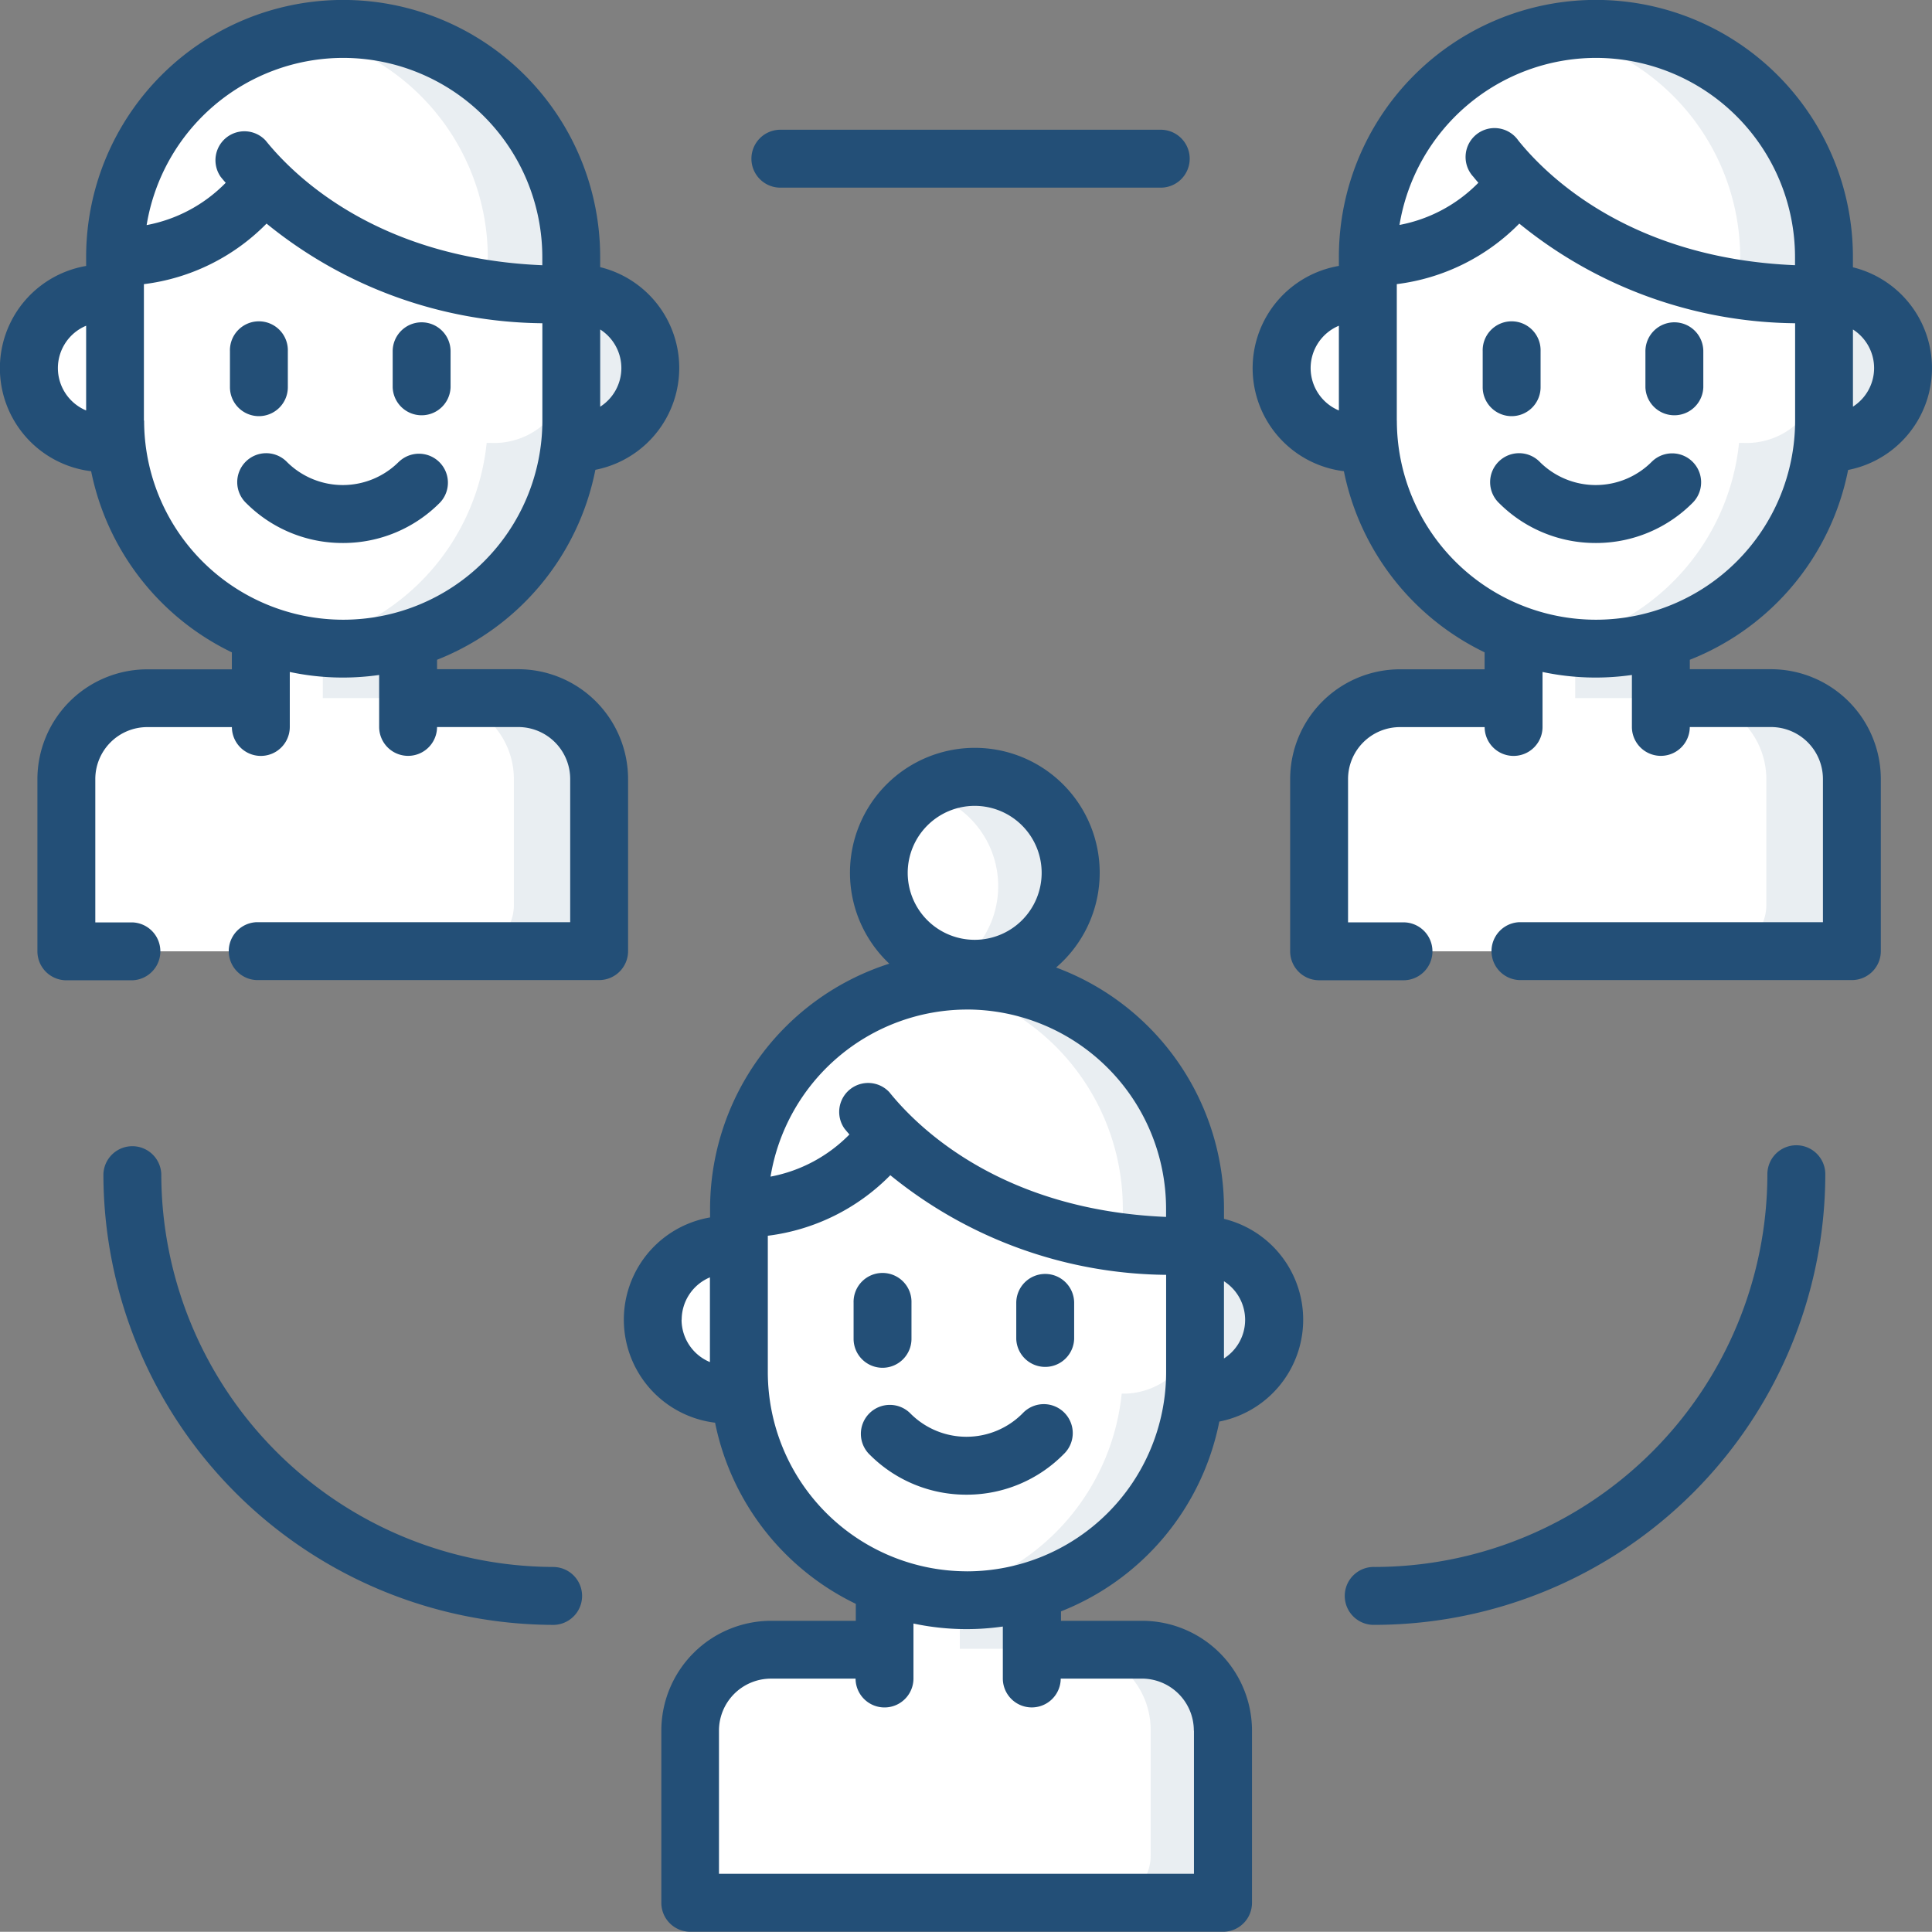 <svg xmlns="http://www.w3.org/2000/svg" width="64.443" height="64.436" viewBox="0 0 64.443 64.436">
  <rect x="0" y="0" width="64.443" height="64.436" fill="#808080" stroke="none"/>
  <g id="team" transform="translate(0 -0.029)">
    <path id="Tracé_251" data-name="Tracé 251" d="M357.711,21.511h.178a2.5,2.5,0,1,0,0-4.993h-.141V15.309A7.63,7.63,0,0,0,350.141,7.7h0a7.63,7.63,0,0,0-7.607,7.607v1.208h-.377a2.5,2.5,0,1,0,0,4.993h.414a7.645,7.645,0,0,0,4.824,6.344v2.17h-3.789a2.7,2.7,0,0,0-2.7,2.7v4.2a1.545,1.545,0,0,0,1.545,1.545h14.681a1.545,1.545,0,0,0,1.545-1.545v-4.2a2.7,2.7,0,0,0-2.7-2.7h-3.674V28.055A7.646,7.646,0,0,0,357.711,21.511Z" transform="translate(-296.908 -6.707)" fill="#fff"/>
    <path id="Tracé_252" data-name="Tracé 252" d="M25.784,21.511H25.9a2.5,2.5,0,1,0,0-4.993h-.08V15.309A7.63,7.63,0,0,0,18.214,7.7h0a7.63,7.63,0,0,0-7.607,7.607v1.208h-.438a2.5,2.5,0,0,0,0,4.993h.475a7.646,7.646,0,0,0,4.764,6.322v2.192H11.618a2.7,2.7,0,0,0-2.7,2.7v4.2a1.545,1.545,0,0,0,1.545,1.545h14.68a1.545,1.545,0,0,0,1.545-1.545v-4.2a2.7,2.7,0,0,0-2.7-2.7H20.319v-1.95A7.647,7.647,0,0,0,25.784,21.511Z" transform="translate(-6.706 -6.707)" fill="#fff"/>
    <path id="Tracé_253" data-name="Tracé 253" d="M191,273.7h.178a2.5,2.5,0,1,0,0-4.993h-.141V267.5a7.63,7.63,0,0,0-7.607-7.607h0a7.63,7.63,0,0,0-7.607,7.607v1.208h-.377a2.5,2.5,0,1,0,0,4.993h.414a7.645,7.645,0,0,0,4.824,6.344v2.169h-3.789a2.7,2.7,0,0,0-2.7,2.7v4.2a1.545,1.545,0,0,0,1.545,1.545h14.68a1.545,1.545,0,0,0,1.545-1.545v-4.2a2.7,2.7,0,0,0-2.7-2.7h-3.674v-1.969A7.646,7.646,0,0,0,191,273.7Z" transform="translate(-151.178 -227.158)" fill="#fff"/>
    <g id="Groupe_718" data-name="Groupe 718" transform="translate(3.903 0.949)">
      <path id="Tracé_254" data-name="Tracé 254" d="M35.747,12.65l.168-.2c1.557,1.571,4.685,3.761,10.022,3.761h.29V14.947A7.63,7.63,0,0,0,38.619,7.34h0a7.63,7.63,0,0,0-7.607,7.606A5.912,5.912,0,0,0,35.747,12.65Z" transform="translate(-31.012 -7.34)" fill="#fff"/>
      <g id="Groupe_717" data-name="Groupe 717" transform="translate(6.165 0.046)" opacity="0.1">
        <path id="Tracé_255" data-name="Tracé 255" d="M117.576,185.05H114.73a2.7,2.7,0,0,1,2.7,2.7v4.2a1.545,1.545,0,0,1-1.545,1.545h2.846a1.545,1.545,0,0,0,1.545-1.545v-4.2A2.7,2.7,0,0,0,117.576,185.05Z" transform="translate(-110.357 -162.728)" fill="#234f77"/>
        <path id="Tracé_256" data-name="Tracé 256" d="M89.117,16.518h-.08V15.309A7.63,7.63,0,0,0,81.429,7.7H81.4a7.552,7.552,0,0,0-1.407.134,7.635,7.635,0,0,1,6.2,7.474v1.208h.08a2.5,2.5,0,1,1,0,4.993h-.118a7.647,7.647,0,0,1-5.465,6.563v1.95h2.846v-1.95A7.647,7.647,0,0,0,89,21.511h.118a2.5,2.5,0,1,0,0-4.993Z" transform="translate(-79.99 -7.702)" fill="#234f77"/>
      </g>
    </g>
    <path id="Tracé_257" data-name="Tracé 257" d="M367.636,12.66l.158-.216c1.553,1.571,4.684,3.772,10.033,3.772h.229V14.957a7.63,7.63,0,0,0-7.607-7.607h0a7.63,7.63,0,0,0-7.608,7.607A5.915,5.915,0,0,0,367.636,12.66Z" transform="translate(-317.172 -6.4)" fill="#fff"/>
    <g id="Groupe_719" data-name="Groupe 719" transform="translate(24.614 26.42)">
      <path id="Tracé_258" data-name="Tracé 258" d="M210.774,268.71V267.5a7.63,7.63,0,0,0-7.607-7.608h0a7.63,7.63,0,0,0-7.607,7.608h0a5.915,5.915,0,0,0,4.8-2.3l.2-.175c1.567,1.568,4.689,3.731,9.993,3.731Z" transform="translate(-195.559 -253.577)" fill="#fff"/>
      <path id="Tracé_278" data-name="Tracé 278" d="M3.2,0A3.2,3.2,0,1,1,0,3.2,3.2,3.2,0,0,1,3.2,0Z" transform="translate(4.693)" fill="#fff"/>
    </g>
    <g id="Groupe_720" data-name="Groupe 720" transform="translate(30.995 26.389)" opacity="0.1">
      <path id="Tracé_259" data-name="Tracé 259" d="M285.889,436.992H283.48a2.7,2.7,0,0,1,2.7,2.7v4.2a1.545,1.545,0,0,1-1.545,1.545h2.409a1.545,1.545,0,0,0,1.545-1.545v-4.2A2.7,2.7,0,0,0,285.889,436.992Z" transform="translate(-278.794 -408.353)" fill="#234f77"/>
      <path id="Tracé_260" data-name="Tracé 260" d="M255.255,224.589h-.141V223.38a7.634,7.634,0,0,0-6.83-7.568,3.2,3.2,0,1,0-1.724-6.122,3.2,3.2,0,0,1,0,5.927,3.178,3.178,0,0,0,.522.162,7.556,7.556,0,0,0-.826.081,7.635,7.635,0,0,1,6.453,7.519v1.208h.141a2.5,2.5,0,0,1,0,4.993h-.178a7.645,7.645,0,0,1-5.4,6.544v1.969h2.409v-1.969a7.646,7.646,0,0,0,5.4-6.544h.178a2.5,2.5,0,1,0,0-4.993Z" transform="translate(-246.252 -209.456)" fill="#234f77"/>
    </g>
    <g id="Groupe_721" data-name="Groupe 721" transform="translate(51.845 0.995)" opacity="0.1">
      <path id="Tracé_261" data-name="Tracé 261" d="M449.493,185.05h-2.846a2.7,2.7,0,0,1,2.7,2.7v4.2a1.545,1.545,0,0,1-1.545,1.545h2.846a1.545,1.545,0,0,0,1.545-1.545v-4.2A2.7,2.7,0,0,0,449.493,185.05Z" transform="translate(-442.275 -162.728)" fill="#234f77"/>
      <path id="Tracé_262" data-name="Tracé 262" d="M421.034,16.518h-.081V15.309A7.63,7.63,0,0,0,413.346,7.7h-.032a7.552,7.552,0,0,0-1.407.134,7.635,7.635,0,0,1,6.2,7.474v1.208h.08a2.5,2.5,0,1,1,0,4.993h-.118a7.647,7.647,0,0,1-5.465,6.563v1.95h2.846v-1.95a7.647,7.647,0,0,0,5.465-6.563h.118a2.5,2.5,0,0,0,0-4.993Z" transform="translate(-411.907 -7.702)" fill="#234f77"/>
    </g>
    <path id="Tracé_263" data-name="Tracé 263" d="M68.407,120.4a2.64,2.64,0,0,1-3.729.018.966.966,0,1,0-1.359,1.372,4.538,4.538,0,0,0,3.214,1.323h.023a4.538,4.538,0,0,0,3.224-1.353.966.966,0,0,0-1.372-1.359Z" transform="translate(-55.099 -104.972)" fill="#234f77"/>
    <path id="Tracé_264" data-name="Tracé 264" d="M20.95,26.014a3.667,3.667,0,0,0-3.663-3.663H14.578v-.315A8.6,8.6,0,0,0,19.859,15.7a3.462,3.462,0,0,0,.16-6.76V8.6a8.573,8.573,0,1,0-17.146,0V8.9a3.461,3.461,0,0,0,.167,6.847,8.6,8.6,0,0,0,4.694,6.042v.566H4.911a3.667,3.667,0,0,0-3.663,3.663v5.743a.966.966,0,0,0,.966.966h2.2a.966.966,0,0,0,0-1.931H3.179V26.014a1.734,1.734,0,0,1,1.732-1.732H7.735a.965.965,0,0,0,1.931-.009v-1.83a8.516,8.516,0,0,0,2.981.1v1.728a.965.965,0,0,0,1.931.009h2.709a1.734,1.734,0,0,1,1.732,1.732v4.777H8.565a.966.966,0,0,0,0,1.931H19.984a.966.966,0,0,0,.966-.966Zm-.224-13.707a1.53,1.53,0,0,1-.706,1.288V11.019A1.529,1.529,0,0,1,20.726,12.307ZM11.447,1.96A6.649,6.649,0,0,1,18.089,8.6v.276c-5.473-.228-8.262-2.957-9.229-4.16a.966.966,0,0,0-1.5,1.21c.051.064.109.133.169.2A4.971,4.971,0,0,1,4.891,7.537,6.652,6.652,0,0,1,11.447,1.96ZM1.931,12.307a1.533,1.533,0,0,1,.942-1.413V13.72A1.533,1.533,0,0,1,1.931,12.307ZM4.8,14.058V9.507A6.929,6.929,0,0,0,8.891,7.487a14.78,14.78,0,0,0,9.2,3.324v3.247a6.642,6.642,0,1,1-13.284,0Z" fill="#234f77"/>
    <path id="Tracé_265" data-name="Tracé 265" d="M61.894,88.577a.966.966,0,0,0,.966-.966v-1.2a.966.966,0,1,0-1.931,0v1.2A.966.966,0,0,0,61.894,88.577Z" transform="translate(-53.259 -74.667)" fill="#234f77"/>
    <path id="Tracé_266" data-name="Tracé 266" d="M105.029,85.446a.966.966,0,0,0-.966.966v1.2a.966.966,0,0,0,1.931,0v-1.2A.966.966,0,0,0,105.029,85.446Z" transform="translate(-90.965 -74.666)" fill="#234f77"/>
    <path id="Tracé_267" data-name="Tracé 267" d="M351.848,15.706a3.462,3.462,0,0,0,.16-6.76V8.6a8.573,8.573,0,0,0-17.146,0V8.9a3.461,3.461,0,0,0,.167,6.847,8.6,8.6,0,0,0,4.694,6.042v.566H336.9a3.667,3.667,0,0,0-3.663,3.663v5.743a.966.966,0,0,0,.966.966h2.783a.966.966,0,1,0,0-1.931h-1.818V26.015a1.734,1.734,0,0,1,1.732-1.732h2.824a.965.965,0,0,0,1.931-.009v-1.83a8.517,8.517,0,0,0,2.981.1v1.728a.965.965,0,0,0,1.931.009h2.709a1.734,1.734,0,0,1,1.732,1.732v4.777h-10.12a.966.966,0,0,0,0,1.931h11.085a.965.965,0,0,0,.966-.966V26.015a3.667,3.667,0,0,0-3.663-3.663h-2.708v-.315A8.6,8.6,0,0,0,351.848,15.706Zm.867-3.4a1.53,1.53,0,0,1-.706,1.288V11.02A1.53,1.53,0,0,1,352.715,12.308ZM343.436,1.961A6.649,6.649,0,0,1,350.077,8.6v.276c-5.473-.228-8.262-2.957-9.23-4.16a.966.966,0,1,0-1.5,1.21c.051.064.108.132.168.2a4.972,4.972,0,0,1-2.631,1.407A6.652,6.652,0,0,1,343.436,1.961ZM333.92,12.308a1.533,1.533,0,0,1,.942-1.413v2.826A1.533,1.533,0,0,1,333.92,12.308Zm2.874,1.751V9.507a6.929,6.929,0,0,0,4.086-2.019,14.78,14.78,0,0,0,9.2,3.324v3.247a6.642,6.642,0,0,1-13.284,0Z" transform="translate(-290.203 -0.001)" fill="#234f77"/>
    <path id="Tracé_268" data-name="Tracé 268" d="M400.4,120.4a2.64,2.64,0,0,1-3.729.018.966.966,0,1,0-1.359,1.372,4.538,4.538,0,0,0,3.214,1.323h.022a4.538,4.538,0,0,0,3.224-1.353A.966.966,0,0,0,400.4,120.4Z" transform="translate(-345.301 -104.972)" fill="#234f77"/>
    <path id="Tracé_269" data-name="Tracé 269" d="M393.882,88.577a.966.966,0,0,0,.966-.966v-1.2a.966.966,0,1,0-1.931,0v1.2A.965.965,0,0,0,393.882,88.577Z" transform="translate(-343.461 -74.667)" fill="#234f77"/>
    <path id="Tracé_270" data-name="Tracé 270" d="M437.016,85.446a.965.965,0,0,0-.966.966v1.2a.966.966,0,0,0,1.931,0v-1.2A.966.966,0,0,0,437.016,85.446Z" transform="translate(-381.166 -74.666)" fill="#234f77"/>
    <path id="Tracé_271" data-name="Tracé 271" d="M233.682,372.593a2.637,2.637,0,0,1-3.729.018.966.966,0,1,0-1.359,1.372,4.538,4.538,0,0,0,3.214,1.323h.022a4.538,4.538,0,0,0,3.224-1.354.966.966,0,1,0-1.372-1.359Z" transform="translate(-199.572 -325.421)" fill="#234f77"/>
    <path id="Tracé_272" data-name="Tracé 272" d="M185.3,213.957v-.343a8.587,8.587,0,0,0-5.6-8.043,4.165,4.165,0,1,0-5.564-.128,8.588,8.588,0,0,0-5.978,8.17v.294a3.461,3.461,0,0,0,.167,6.847,8.6,8.6,0,0,0,4.694,6.042v.566h-2.824a3.667,3.667,0,0,0-3.663,3.663v5.743a.966.966,0,0,0,.966.966h17.77a.965.965,0,0,0,.966-.966v-5.743a3.667,3.667,0,0,0-3.663-3.663h-2.708v-.315a8.6,8.6,0,0,0,5.281-6.331,3.462,3.462,0,0,0,.16-6.76Zm-8.316-13.778a2.234,2.234,0,1,1-2.234,2.234A2.237,2.237,0,0,1,176.98,200.179Zm-.258,6.793a6.649,6.649,0,0,1,6.642,6.642v.276c-5.473-.228-8.262-2.957-9.23-4.16a.966.966,0,0,0-1.5,1.21c.051.064.108.132.168.2a4.972,4.972,0,0,1-2.631,1.406A6.652,6.652,0,0,1,176.723,206.973Zm-9.515,10.347a1.533,1.533,0,0,1,.942-1.413v2.826A1.533,1.533,0,0,1,167.207,217.32Zm17.087,13.707V235.8H168.455v-4.777a1.734,1.734,0,0,1,1.732-1.732h2.824a.965.965,0,0,0,1.931-.009v-1.829a8.518,8.518,0,0,0,2.981.1v1.728a.965.965,0,0,0,1.931.009h2.709A1.734,1.734,0,0,1,184.294,231.027Zm-7.572-5.315a6.649,6.649,0,0,1-6.642-6.642v-4.551a6.929,6.929,0,0,0,4.086-2.019,14.779,14.779,0,0,0,9.2,3.323v3.247A6.649,6.649,0,0,1,176.723,225.712Zm8.573-7.1v-2.575a1.527,1.527,0,0,1,0,2.575Z" transform="translate(-144.473 -173.27)" fill="#234f77"/>
    <path id="Tracé_273" data-name="Tracé 273" d="M227.168,340.768a.966.966,0,0,0,.966-.966v-1.2a.966.966,0,1,0-1.931,0v1.2A.966.966,0,0,0,227.168,340.768Z" transform="translate(-197.731 -295.116)" fill="#234f77"/>
    <path id="Tracé_274" data-name="Tracé 274" d="M270.3,337.638a.966.966,0,0,0-.966.966v1.2a.966.966,0,0,0,1.931,0v-1.2A.966.966,0,0,0,270.3,337.638Z" transform="translate(-235.436 -295.116)" fill="#234f77"/>
    <path id="Tracé_275" data-name="Tracé 275" d="M199.855,36.346h12.687a.966.966,0,1,0,0-1.931H199.855a.966.966,0,0,0,0,1.931Z" transform="translate(-173.856 -30.058)" fill="#234f77"/>
    <path id="Tracé_276" data-name="Tracé 276" d="M371.651,303.534a.965.965,0,0,0-.966.966,13.116,13.116,0,0,1-13.1,13.1.966.966,0,1,0,0,1.931A15.049,15.049,0,0,0,372.617,304.5.965.965,0,0,0,371.651,303.534Z" transform="translate(-311.733 -265.304)" fill="#234f77"/>
    <path id="Tracé_277" data-name="Tracé 277" d="M42.426,317.6a13.116,13.116,0,0,1-13.1-13.1.966.966,0,0,0-1.931,0,15.049,15.049,0,0,0,15.032,15.032.966.966,0,0,0,0-1.931Z" transform="translate(-23.946 -265.304)" fill="#234f77"/>
  </g>
</svg>
